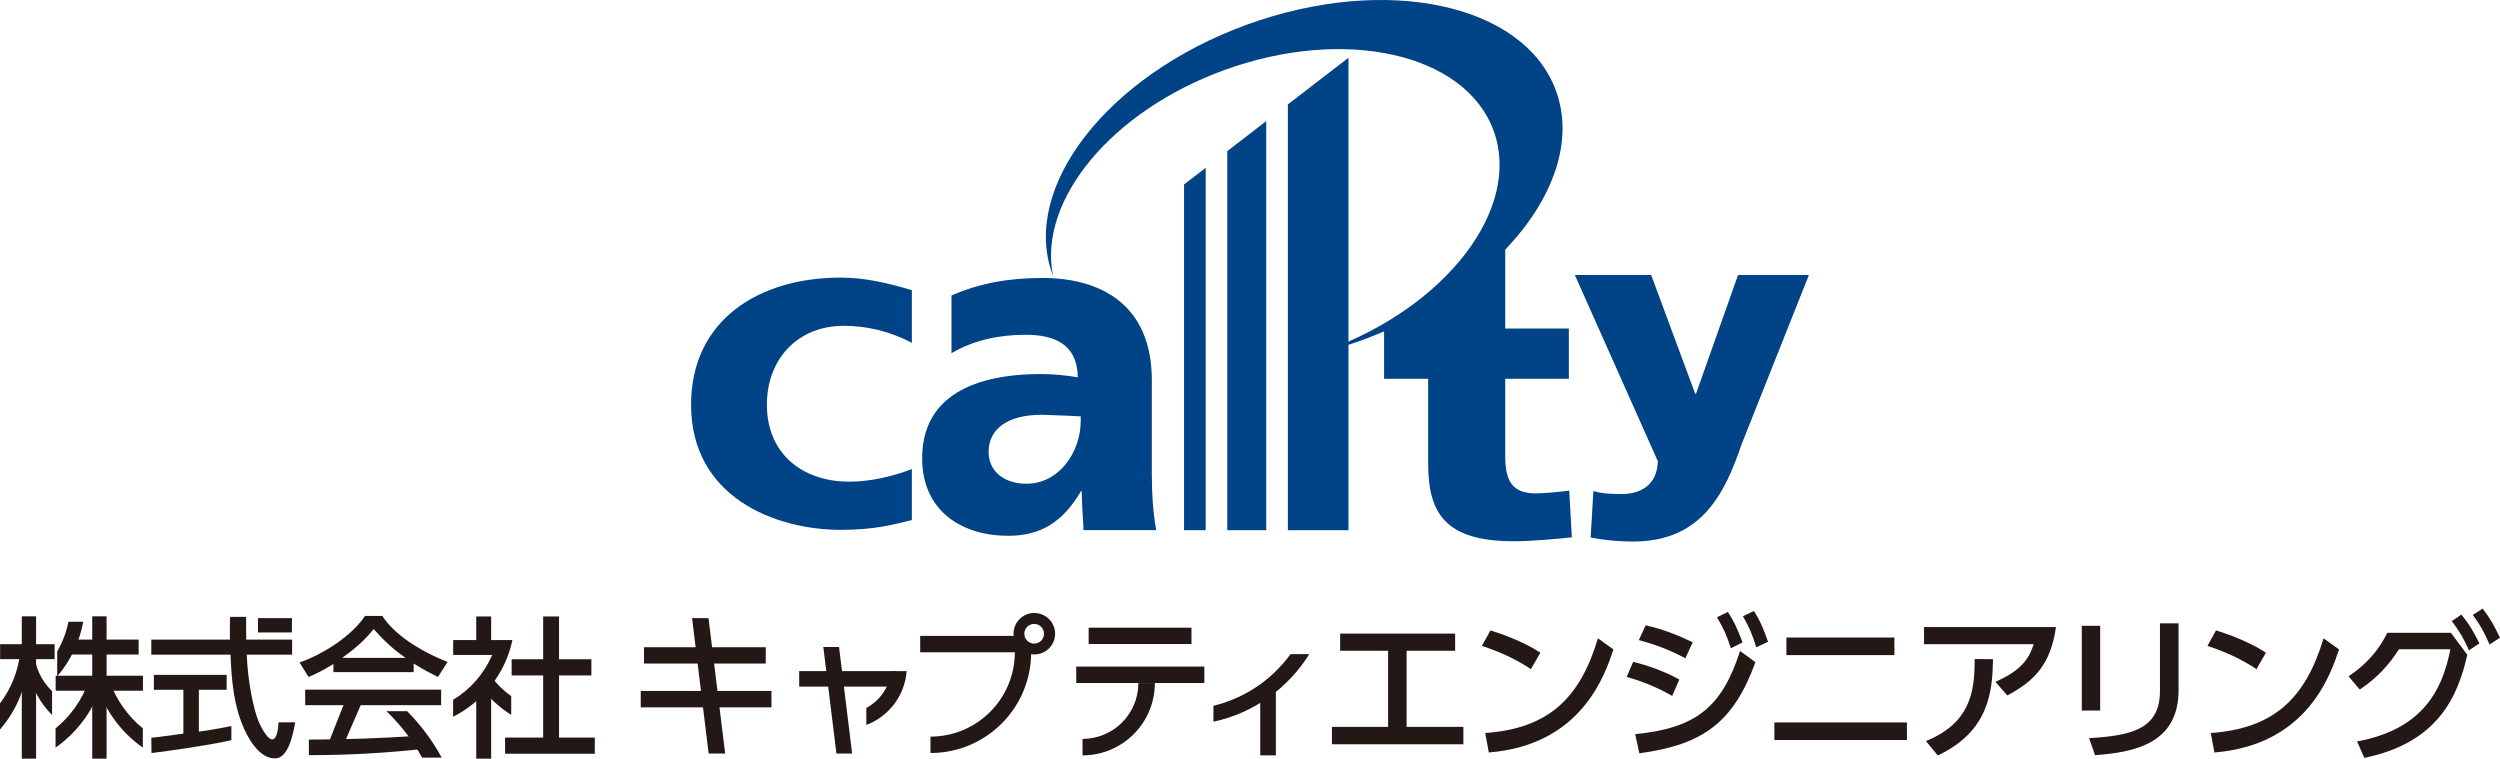 <?xml version="1.0" encoding="UTF-8"?><svg id="b" xmlns="http://www.w3.org/2000/svg" viewBox="0 0 299.133 90.778"><defs><style>.d{fill:#231815;}.d,.e{stroke-width:0px;}.e{fill:#004386;}</style></defs><g id="c"><path class="e" d="m190.654,58.756c1.131.338,2.25.356,3.426.356,2.068,0,4.213-.959,4.283-3.93l-9.93-22.281h9.133l5.271,14.213h.096l5.033-14.213h8.476l-8.06,20.275c-1.951,5.723-4.699,11.619-12.937,11.619-1.791,0-3.377-.146-5.117-.48l.326-5.559Z"/><path class="e" d="m109.107,62.229c-2.246.547-4.471,1.17-8.494,1.17-7.883,0-17.924-3.924-17.924-14.967,0-10.16,8.135-15.215,17.881-15.215,3.01,0,5.697.668,8.537,1.504v6.309c-2.541-1.373-5.402-2.047-8.117-2.047-5.588,0-9.23,4.012-9.23,9.449,0,5.732,4.105,9.201,9.869,9.201,2.588,0,5.316-.668,7.478-1.506v6.101Z"/><path class="e" d="m137.82,56.471v-10.984c0-8.996-6.06-12.227-13.082-12.227-4.062,0-7.518.625-10.891,2.1v6.906c2.637-1.582,5.775-2.211,8.836-2.211,3.426,0,6.226,1.074,6.279,5.094-1.215-.221-2.9-.395-4.432-.395-5.064,0-14.191,1.076-14.191,10.078,0,6.394,4.855,9.277,10.289,9.277,3.902,0,6.539-1.639,8.701-5.32h.105c0,1.531.156,3.059.211,4.645h8.699c-.416-2.324-.525-4.645-.525-6.963Zm-8.506-6.113c0,3.619-2.49,7.521-6.51,7.521-2.697,0-4.514-1.521-4.514-3.785,0-2.836,2.334-4.465,6.4-4.465l2.992.108,1.631.086v.535Z"/><polygon class="e" points="144.264 20.075 141.676 22.069 141.676 63.442 144.264 63.442 144.264 20.075"/><polygon class="e" points="151.51 14.491 146.848 18.081 146.848 63.442 151.51 63.442 151.51 14.491"/><polygon class="e" points="161.348 6.911 154.098 12.491 154.098 63.442 161.348 63.442 161.348 6.911"/><path class="e" d="m187.766,58.7c-.918.139-3.053.334-3.975.334-2.918,0-3.685-1.531-3.685-4.541v-9.17h7.613v-6.014h-7.613v-9.436c5.726-6.004,8.264-12.994,6.078-19-3.793-10.424-20.357-13.975-37.002-7.918-16.639,6.062-27.053,19.426-23.26,29.85.023.053.045.103.066.152-1.783-8.955,6.945-19.639,20.5-24.572,14.43-5.246,28.863-2,32.232,7.262,3.375,9.268-5.592,21.035-20.023,26.289-.406.148-.818.291-1.227.422,1.805-.434,3.629-.977,5.455-1.641.91-.338,1.809-.689,2.684-1.066v5.672h5.277v10.129c0,5.918,1.994,9.309,10.242,9.309,2.301,0,5.203-.285,6.949-.473l-.312-5.588Zm-21.342-19.404l-.016.014h-.018c.012-.008.025-.008.033-.014Z"/><path class="d" d="m34.951,76.528v1.807h-5.424c.109,3.129.801,6.52,1.418,8.002.215.506,1.008,2.133,1.639,2.133.656,0,.74-1.809.74-2.043h1.998c-.254,1.399-.799,4.318-2.426,4.318-1.758,0-2.947-2.074-3.383-2.908-1.574-3.057-1.815-6.537-1.926-9.502h-9.482v-1.807h9.412c-.041-.955.023-2.426.012-2.719h1.914c0,.922,0,1.43.018,2.719h5.49Zm-16.846,11.738c.447-.031.65-.07.898-.09.443-.07,2.465-.326,2.939-.396v-5.244h-3.531v-1.787h8.707v1.787h-3.322v5.01c2.08-.307,3.18-.527,3.889-.67v1.695c-2.928.639-7.394,1.27-9.56,1.535l-.019-1.84Z"/><path class="d" d="m39.893,79.448c-1.371.854-2.203,1.223-2.977,1.553l-1.074-1.734c2.908-1.016,6.295-3.234,7.83-5.568h2.074c1.342,2.1,4.293,4.125,7.81,5.502l-1.156,1.801c-.754-.383-1.809-.902-2.906-1.611v1.035h-9.601v-.977Zm8.588-.734v-.039c-1.393-.938-2.643-2.121-3.768-3.404-.715.867-1.691,1.973-3.721,3.404v.039h7.488Z"/><polygon class="d" points="64.992 73.762 66.891 73.762 66.891 78.883 70.76 78.883 70.76 80.819 66.891 80.819 66.891 88.254 71.17 88.254 71.17 90.186 60.434 90.186 60.434 88.254 64.992 88.254 64.992 80.819 61.221 80.819 61.221 78.883 64.992 78.883 64.992 73.762"/><rect class="d" x="36.518" y="82.518" width="16.266" height="1.857"/><rect class="d" x=".012" y="77.081" width="6.523" height="1.787"/><rect class="d" x="7.953" y="76.528" width="8.637" height="1.787"/><rect class="d" x="6.658" y="80.852" width="10.445" height="1.795"/><rect class="d" x="2.607" y="73.75" width="1.711" height="17.027"/><rect class="d" x="11.035" y="73.75" width="1.717" height="17.027"/><path class="d" d="m50.502,90.649h2.35c-1.113-2.045-2.506-3.902-4.131-5.549h-2.484c1.695,1.611,3.129,3.486,4.266,5.549"/><path class="d" d="m36.955,88.495v1.861h.123c4.676,0,9.287-.268,13.834-.777l-.773-1.553c-4.359.311-8.754.461-13.184.469"/><polygon class="d" points="43.262 84.129 41.193 88.911 39.307 88.911 41.193 84.129 43.262 84.129"/><rect class="d" x="56.984" y="73.762" width="1.785" height="3.188"/><rect class="d" x="56.984" y="81.549" width="1.785" height="9.228"/><path class="d" d="m54.223,76.586v1.775h4.67c-.965,2.244-2.602,4.121-4.676,5.373v2.027c3.576-1.809,6.242-5.15,7.096-9.176h-7.09Z"/><path class="d" d="m58.684,80.84l-1.092,1.385c.961,1.318,2.18,2.443,3.576,3.311v-2.238c-.955-.682-1.789-1.508-2.484-2.457"/><rect class="d" x="30.867" y="73.963" width="4.063" height="1.711"/><path class="d" d="m8.193,74.395c-.254,1.267-.721,2.469-1.348,3.557v2.979c1.568-1.828,2.66-4.066,3.117-6.535h-1.77Z"/><path class="d" d="m4.072,77.952h-.848c0,.111-.006.229-.006.346,0,2.836,1.152,5.396,3.012,7.25v-2.855c-1.262-1.201-2.076-2.875-2.158-4.74"/><path class="d" d="m3.348,77.952h-.916c-.228,2.314-1.1,4.449-2.432,6.205v3.123c2.086-2.389,3.353-5.49,3.353-8.898,0-.143,0-.287-.006-.43"/><path class="d" d="m12.271,81.502h-1.658c-.787,2.238-2.174,4.189-3.967,5.65v2.303c2.705-1.893,4.728-4.688,5.625-7.953"/><path class="d" d="m11.457,81.502h1.668c.779,2.238,2.164,4.189,3.967,5.65v2.303c-2.707-1.893-4.723-4.688-5.635-7.953"/><rect class="d" x="77.057" y="77.444" width="14.568" height="1.951"/><rect class="d" x="76.666" y="82.674" width="15.643" height="1.963"/><polygon class="d" points="84.775 73.963 82.807 73.963 84.791 90.159 86.768 90.159 84.775 73.963"/><polygon class="d" points="101.961 90.159 100.08 90.159 98.514 77.418 100.394 77.418 101.961 90.159"/><path class="d" d="m124.918,75.825c0,.656-.523,1.184-1.174,1.184s-1.178-.527-1.178-1.184c0-.645.527-1.17,1.178-1.17s1.174.525,1.174,1.17m-1.174-2.479c-1.359,0-2.473,1.108-2.473,2.479s1.113,2.484,2.473,2.484c1.391,0,2.502-1.111,2.502-2.484s-1.111-2.479-2.502-2.479"/><rect class="d" x="130.26" y="75.104" width="12.305" height="1.957"/><rect class="d" x="128.777" y="79.758" width="15.328" height="1.967"/><rect class="d" x="150.791" y="82.159" width="1.869" height="8.223"/><path class="d" d="m111.334,88.137c5.572,0,10.092-4.52,10.092-10.09h-11.322v-1.963h12.059l1.221,1.34v.623c0,6.654-5.385,12.053-12.049,12.053v-1.963Z"/><path class="d" d="m136.209,81.731c0,3.68-2.984,6.68-6.68,6.68v1.971c4.781,0,8.652-3.879,8.652-8.65h-1.973Z"/><path class="d" d="m156.658,78.27h-2.244c-2.205,3.039-5.449,5.267-9.223,6.18v1.904c4.84-1.035,8.945-4.02,11.467-8.084"/><path class="d" d="m108.482,80.301h-1.859c-.187,1.91-1.34,3.535-2.965,4.408v2.037c2.666-1.018,4.606-3.486,4.824-6.445"/><rect class="d" x="95.625" y="80.301" width="11.525" height="1.852"/><polygon class="d" points="168.301 86.971 175.098 86.971 175.098 89.055 159.371 89.055 159.371 86.971 166.09 86.971 166.09 77.866 160.353 77.866 160.353 75.813 174.113 75.813 174.113 77.866 168.301 77.866 168.301 86.971"/><path class="d" d="m183.176,80.067c-1.205-.814-3.045-1.855-5.859-2.787l1.019-1.851c3.176.988,5.074,2.08,5.977,2.666l-1.137,1.973Zm-5.471,7.641c7.517-.539,11.324-4.084,13.494-11.33l1.856,1.328c-1.02,3.043-3.818,11.445-14.912,12.33l-.437-2.328Z"/><path class="d" d="m200.086,83.266c-2.33-1.348-4.521-2.01-5.449-2.271l.773-1.801c1.76.422,3.881,1.178,5.527,2.121l-.852,1.951Zm-4.43,4.578c7.233-.715,10.373-3.182,12.545-9.951l1.842,1.338c-2.596,7.154-6.23,9.883-13.893,10.902l-.494-2.289Zm6.002-9.078c-1.781-.953-3.336-1.557-5.566-2.18l.812-1.764c1.934.416,3.826,1.156,5.639,2.023l-.885,1.92Zm5.086-5.549c.762,1.15,1.141,2.041,1.764,3.646l-1.4.703c-.533-1.588-.85-2.328-1.664-3.705l1.301-.645Zm3.123-.111c.795,1.262,1.217,2.322,1.686,3.688l-1.418.656c-.469-1.529-.756-2.262-1.588-3.721l1.32-.623Z"/><path class="d" d="m228.17,88.545h-15.859v-2.102h15.859v2.102Zm-1.498-10.158h-12.922v-2.105h12.922v2.105Z"/><path class="d" d="m246.002,75.03c-.644,4.711-2.873,6.609-5.826,8.184l-1.418-1.633c3.271-1.418,4.103-2.99,4.578-4.5h-13.119v-2.051h15.785Zm-15.557,13.646c5.189-2.152,5.853-5.672,5.828-9.82l2.197.018c-.07,3.785-.416,8.594-6.607,11.52l-1.418-1.717Z"/><path class="d" d="m251.291,85.02h-2.197v-10.139h2.197v10.139Zm9.383-2.457c0,6.4-5.24,7.441-9.99,7.799l-.721-2.043c5.002-.287,8.482-1.061,8.482-5.602v-8.135h2.228v7.98Z"/><path class="d" d="m269.996,80.067c-1.209-.814-3.053-1.855-5.867-2.787l1.021-1.851c3.18.988,5.072,2.08,5.976,2.666l-1.131,1.973Zm-5.469,7.641c7.512-.539,11.309-4.084,13.494-11.33l1.853,1.328c-1.027,3.043-3.826,11.445-14.914,12.33l-.434-2.328Z"/><path class="d" d="m282.029,88.715c7.478-1.377,10.144-5.711,11.164-11.031h-6.152c-1.168,1.834-2.568,3.402-4.687,4.826l-1.348-1.594c1.387-.908,3.311-2.476,4.639-5.203h7.607l1.967,2.637c-1.119,4.916-3.443,10.514-12.32,12.33l-.869-1.965Zm12.486-15.18c.932,1.137,1.385,1.932,2.158,3.445l-1.248.832c-.664-1.473-1.15-2.293-2.062-3.498l1.152-.779Zm2.543-.715c.904,1.176,1.32,1.943,2.074,3.479l-1.248.814c-.656-1.476-1.041-2.213-2.004-3.539l1.178-.754Z"/></g></svg>